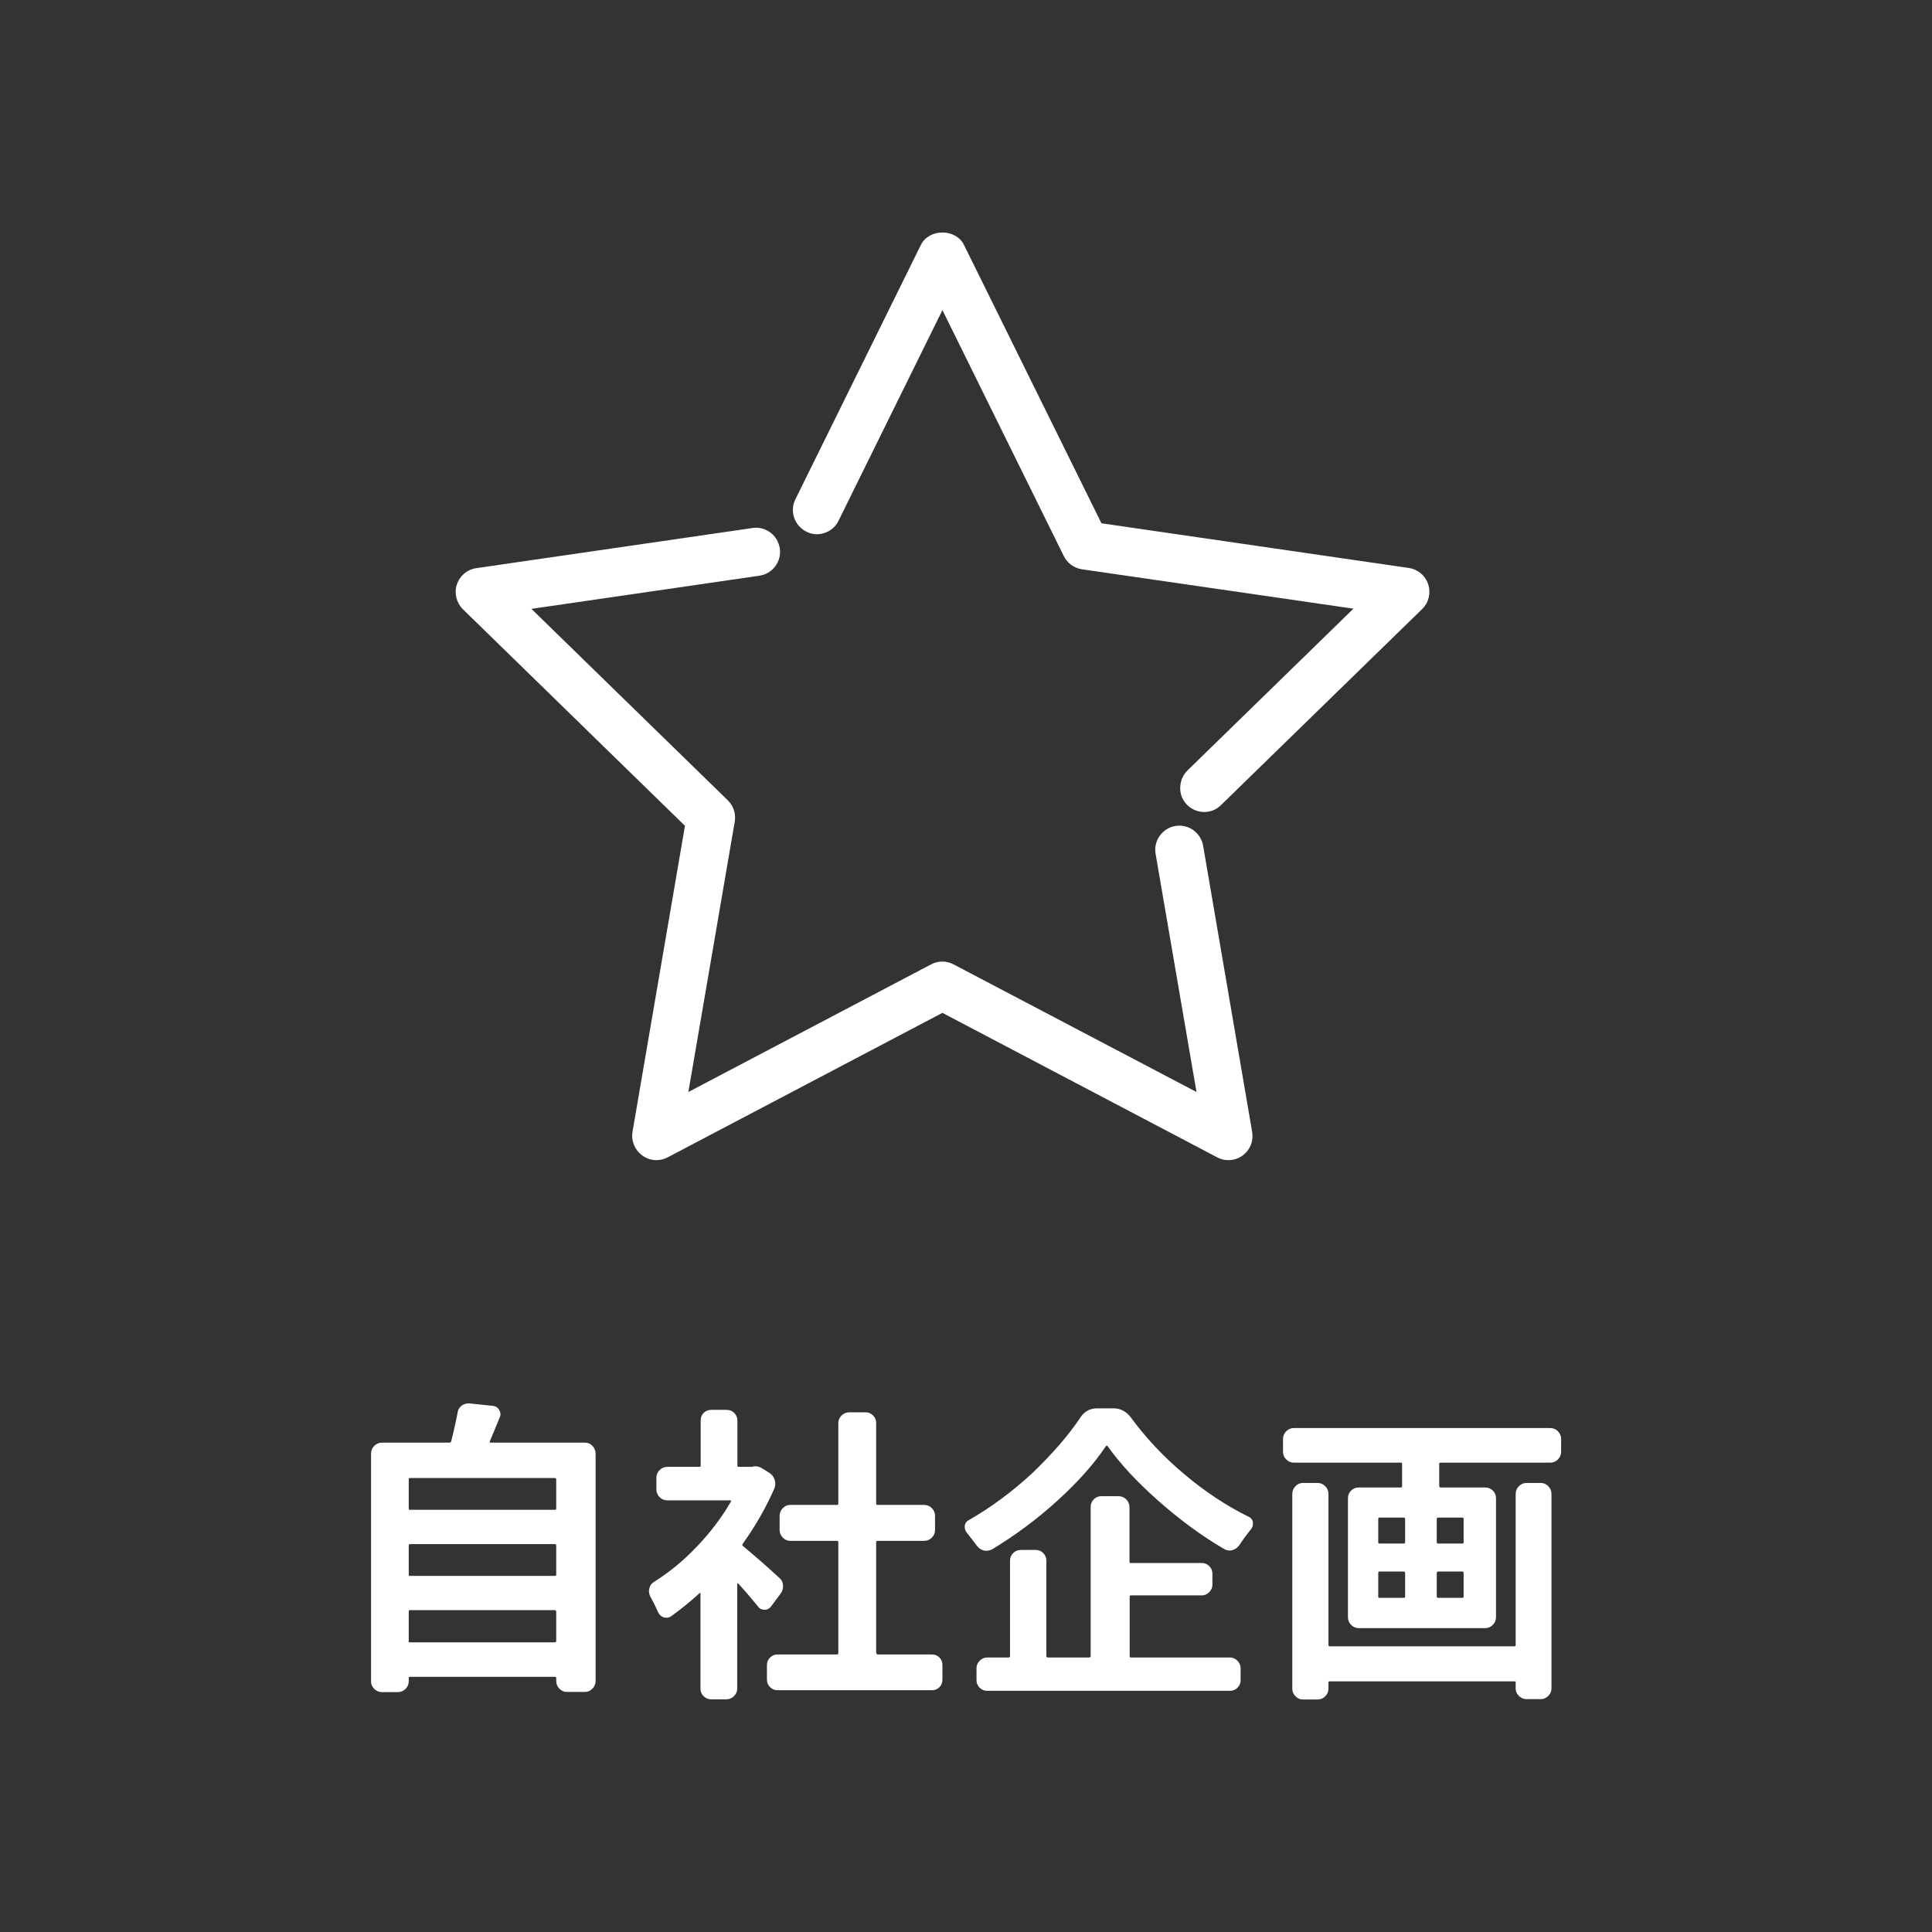 <svg version="1.1" id="レイヤー_1" xmlns="http://www.w3.org/2000/svg" x="0" y="0" viewBox="0 0 1020.5 1020.5" style="enable-background:new 0 0 1020.5 1020.5" xml:space="preserve"><rect x="0" y="0" width="1020.5" height="1020.5" fill="#333333" stroke="none"/><style>.st0{fill:#fff}</style><path class="st0" d="M258.7 761.4c-.2.4-.1.6.3.6h50c1.5 0 2.8.6 3.9 1.7s1.7 2.5 1.7 4.1v120.1c0 1.6-.6 3-1.7 4.1-1.1 1.1-2.4 1.7-3.9 1.7h-9.6c-1.5 0-2.8-.6-3.9-1.7s-1.7-2.5-1.7-4.1v-1.6c0-.4-.3-.6-.8-.6h-76.5c-.4 0-.6.2-.6.6v1.9c0 1.5-.6 2.8-1.7 3.9s-2.5 1.7-4.1 1.7h-8.3c-1.6 0-3-.6-4.1-1.7-1.1-1.1-1.7-2.4-1.7-3.9V767.8c0-1.6.6-3 1.7-4.1 1.1-1.1 2.5-1.7 4.1-1.7h35.5c.5 0 .9-.2 1-.6 1.5-5.9 2.6-10.9 3.4-15.2.2-1.6 1-2.9 2.2-3.8 1.1-.7 2.2-1.1 3.5-1.1h.6l12.5 1.3c1.4.2 2.5.9 3.2 2.2.7 1.2.9 2.5.3 3.8-1.5 3.5-3.2 7.9-5.3 12.8zm35.1 20.1c0-.5-.3-.8-.8-.8h-76.5c-.4 0-.6.3-.6.8v15.4c0 .4.2.6.6.6H293c.5 0 .8-.2.8-.6v-15.4zm0 34.9c0-.5-.3-.8-.8-.8h-76.5c-.4 0-.6.3-.6.8v15.4c0 .4.2.6.6.6H293c.5 0 .8-.2.8-.6v-15.4zm-78 50.3c0 .5.2.8.6.8H293c.5 0 .8-.3.8-.8v-15.4c0-.5-.3-.8-.8-.8h-76.5c-.4 0-.6.3-.6.8v15.4zM411.5 833.3c1.3 1.1 2 2.4 2.1 4.1.1 1.7-.3 3.1-1.3 4.4l-5 6.7c-.9 1.2-2 1.8-3.4 1.8s-2.6-.5-3.4-1.6c-3.2-3.9-6.7-8.1-10.6-12.3-.1-.1-.2-.1-.3-.1-.1.1-.2.2-.2.4V892c0 1.5-.6 2.8-1.7 3.9s-2.5 1.7-4.1 1.7h-8c-1.6 0-2.9-.6-4-1.7s-1.6-2.4-1.6-3.9v-50.3c0-.1-.1-.2-.2-.2-.2-.1-.3 0-.4.1-5 4.6-10 8.6-15 12.2-1.2.7-2.4.9-3.8.5-1.3-.4-2.3-1.3-3-2.7-1.3-3-2.7-5.8-4.2-8.5-.4-.9-.6-1.8-.6-2.7 0-.5.1-1 .2-1.4.3-1.5 1.1-2.6 2.4-3.4 8-5 15.6-11.2 22.7-18.7 7.1-7.4 13.1-15.3 18-23.8.2-.4.1-.6-.3-.6h-33.3c-1.6 0-3-.6-4.1-1.7-1.1-1.1-1.7-2.5-1.7-4.1v-6.1c0-1.6.6-3 1.7-4.1 1.1-1.1 2.5-1.7 4.1-1.7h16.8c.5 0 .8-.2.8-.6v-23.9c0-1.6.5-2.9 1.6-4s2.4-1.6 4-1.6h8c1.6 0 3 .5 4.1 1.6 1.1 1.1 1.7 2.4 1.7 4v23.9c0 .4.2.6.6.6h7c.6-.2 1.2-.3 1.8-.3 1.4 0 2.7.4 4 1.3l3.5 2.2c1.4.9 2.3 2.1 2.8 3.7s.4 3.1-.2 4.6c-4.5 10.2-10.1 20-16.8 29.3-.2.3-.2.6.2 1 5.3 4.4 11.7 9.9 19.1 16.7zm51.4 39.8c0 .5.3.8.8.8h28.5c1.6 0 2.9.5 4 1.6s1.6 2.4 1.6 4v7.7c0 1.6-.5 2.9-1.6 4s-2.4 1.6-4 1.6h-81.5c-1.5 0-2.8-.5-3.9-1.6s-1.7-2.4-1.7-4v-7.7c0-1.6.6-2.9 1.7-4s2.4-1.6 3.9-1.6h31.5c.4 0 .6-.3.6-.8v-58.6c0-.4-.2-.6-.6-.6h-24.8c-1.5 0-2.8-.6-3.9-1.7s-1.7-2.5-1.7-4.1v-7.4c0-1.6.6-3 1.7-4.1 1.1-1.1 2.4-1.7 3.9-1.7h24.8c.4 0 .6-.2.6-.6v-42.7c0-1.5.6-2.8 1.7-3.9s2.5-1.7 4.1-1.7h8.6c1.6 0 2.9.6 4 1.7s1.6 2.4 1.6 3.9v42.7c0 .4.3.6.8.6h24.5c1.6 0 3 .6 4.1 1.7 1.1 1.1 1.7 2.5 1.7 4.1v7.4c0 1.6-.6 3-1.7 4.1-1.1 1.1-2.5 1.7-4.1 1.7h-24.5c-.5 0-.8.2-.8.6v58.6zM570.7 748.7c2.1-3.2 5.1-4.8 8.8-4.8h8.6c3.6 0 6.6 1.5 9 4.5 8.1 11.1 17.6 21.2 28.6 30.4 10.9 9.2 22.2 16.6 33.7 22.3 1.3.5 2.1 1.5 2.4 2.9v1c0 1-.3 1.9-1 2.7-2 2.5-4.1 5.3-6.2 8.5-.9 1.3-2.1 2.1-3.6 2.6-1.5.4-3 .2-4.4-.6-12-7-23.6-15.6-34.8-25.5-11.3-10-20.2-19.6-26.8-28.9 0-.1-.1-.2-.3-.2-.2 0-.4.1-.5.2-6.3 9.4-14.8 19-25.5 28.7-10.7 9.8-22.3 18.4-34.7 25.9-1.4.7-2.8.9-4.3.6-1.5-.4-2.7-1.2-3.7-2.5-1.7-2.3-3.5-4.6-5.3-6.9-.7-.9-1.1-1.8-1.1-2.9v-.8c.2-1.4 1-2.4 2.2-3 11.7-6.7 22.9-15 33.5-24.8 10.5-10.1 19-19.8 25.4-29.4zm26.6 94c-.4 0-.6.3-.6.8v31.2c0 .5.2.8.6.8h52.4c1.5 0 2.8.6 3.9 1.7s1.7 2.4 1.7 3.9v6.4c0 1.6-.6 2.9-1.7 4s-2.4 1.6-3.9 1.6H521.4c-1.5 0-2.8-.5-3.9-1.6s-1.7-2.4-1.7-4v-6.4c0-1.5.6-2.8 1.7-3.9s2.4-1.7 3.9-1.7h11.5c.4 0 .6-.3.6-.8v-50.4c0-1.6.6-2.9 1.7-4s2.5-1.6 4.1-1.6h7.8c1.5 0 2.8.5 3.9 1.6s1.7 2.4 1.7 4v50.4c0 .5.3.8.8.8h21.8c.5 0 .8-.3.8-.8v-78.6c0-1.6.5-3 1.6-4.1 1.1-1.1 2.4-1.7 4-1.7h9.1c1.6 0 3 .6 4.1 1.7 1.1 1.1 1.7 2.5 1.7 4.1v28.7c0 .5.2.8.6.8h37.6c1.5 0 2.8.5 3.9 1.6s1.7 2.4 1.7 4v5.9c0 1.5-.6 2.8-1.7 3.9s-2.4 1.7-3.9 1.7h-37.5zM677.7 760.1c0-1.6.6-3 1.7-4.1 1.1-1.1 2.5-1.7 4.1-1.7h135.3c1.6 0 3 .6 4.1 1.7 1.1 1.1 1.7 2.5 1.7 4.1v6.7c0 1.6-.6 3-1.7 4.1s-2.5 1.7-4.1 1.7H761c-.5 0-.8.2-.8.6v11.7c0 .5.3.8.8.8h23.4c1.6 0 3 .5 4.1 1.6 1.1 1.1 1.7 2.4 1.7 4v62.9c0 1.6-.6 3-1.7 4.1-1.1 1.1-2.5 1.7-4.1 1.7h-66.6c-1.6 0-3-.6-4.1-1.7-1.1-1.1-1.7-2.5-1.7-4.1v-62.9c0-1.6.6-2.9 1.7-4s2.5-1.6 4.1-1.6H740c.4 0 .6-.3.6-.8v-11.7c0-.4-.2-.6-.6-.6h-56.5c-1.6 0-3-.6-4.1-1.7s-1.7-2.5-1.7-4.1v-6.7zM800 869.6c.4 0 .6-.3.6-.8v-79.7c0-1.6.6-3 1.7-4.1 1.1-1.1 2.5-1.7 4.1-1.7h7.5c1.5 0 2.8.6 3.9 1.7s1.7 2.5 1.7 4.1v102.8c0 1.5-.6 2.8-1.7 3.9s-2.4 1.7-3.9 1.7h-7.5c-1.6 0-3-.6-4.1-1.7-1.1-1.1-1.7-2.4-1.7-3.9v-3.2c0-.4-.2-.6-.6-.6h-97.7c-.4 0-.6.2-.6.6v3.4c0 1.5-.6 2.8-1.7 3.9s-2.5 1.7-4.1 1.7h-7.7c-1.5 0-2.8-.6-3.9-1.7s-1.7-2.4-1.7-3.9v-103c0-1.6.6-3 1.7-4.1 1.1-1.1 2.4-1.7 3.9-1.7h7.7c1.6 0 3 .6 4.1 1.7 1.1 1.1 1.7 2.5 1.7 4.1v79.7c0 .5.2.8.6.8H800zm-71.4-68c-.4 0-.6.3-.6.8v12.3c0 .4.2.6.6.6h12.8c.5 0 .8-.2.8-.6v-12.3c0-.5-.3-.8-.8-.8h-12.8zm0 28.5c-.4 0-.6.3-.6.8v12.5c0 .4.2.6.6.6h12.8c.5 0 .8-.2.8-.6v-12.5c0-.5-.3-.8-.8-.8h-12.8zm43.9-14.8c.4 0 .6-.2.6-.6v-12.3c0-.5-.2-.8-.6-.8h-12.8c-.5 0-.8.3-.8.8v12.3c0 .4.3.6.8.6h12.8zm0 28.7c.4 0 .6-.2.6-.6v-12.5c0-.5-.2-.8-.6-.8h-12.8c-.5 0-.8.3-.8.8v12.5c0 .4.3.6.8.6h12.8zM346.7 612.8c-2.6 0-5.2-.8-7.5-2.5-3.9-2.9-5.9-7.6-5.1-12.5l27.7-161.6-117.3-114.4c-3.4-3.4-4.7-8.5-3.2-13 1.5-4.6 5.4-8 10.3-8.7l145.9-21.2c3.3-.5 6.6.3 9.3 2.3 2.8 2 4.6 5.1 5.1 8.5.5 3.4-.4 6.7-2.4 9.4s-5 4.5-8.4 5l-120.4 17.5 103.7 101.1c3 2.9 4.4 7.1 3.7 11.3l-24.5 142.8 128.2-67.4c3.7-2 8.1-2 11.9 0L632 576.8 610.4 451c-1.2-6.9 3.5-13.5 10.4-14.7 6.9-1.2 13.5 3.5 14.7 10.4l25.9 151.2c.8 4.8-1.1 9.6-5.1 12.5-2.2 1.6-4.8 2.4-7.5 2.4-2.1 0-4.1-.5-5.9-1.5L497.8 535l-145.1 76.3c-1.9 1-3.9 1.5-6 1.5zM636.1 428.9c-3.5 0-6.7-1.4-9.1-3.8-2.4-2.4-3.7-5.6-3.6-9.1s1.4-6.6 3.8-9l87.7-85.5-143.4-20.8c-4.1-.6-7.7-3.2-9.6-7l-64.1-129.9-54.9 111.3c-1.5 3.1-4.1 5.3-7.3 6.4-3.2 1.1-6.7.9-9.7-.7-3-1.5-5.3-4.1-6.4-7.3-1.1-3.2-.9-6.7.6-9.7l66.3-134.4c2-4.1 6.4-6.6 11.4-6.6s9.4 2.5 11.4 6.6l72.6 147L744.1 300c4.8.7 8.8 4 10.3 8.7 1.5 4.6.2 9.7-3.2 13L644.9 425.3c-2.4 2.4-5.5 3.6-8.8 3.6z"/></svg>